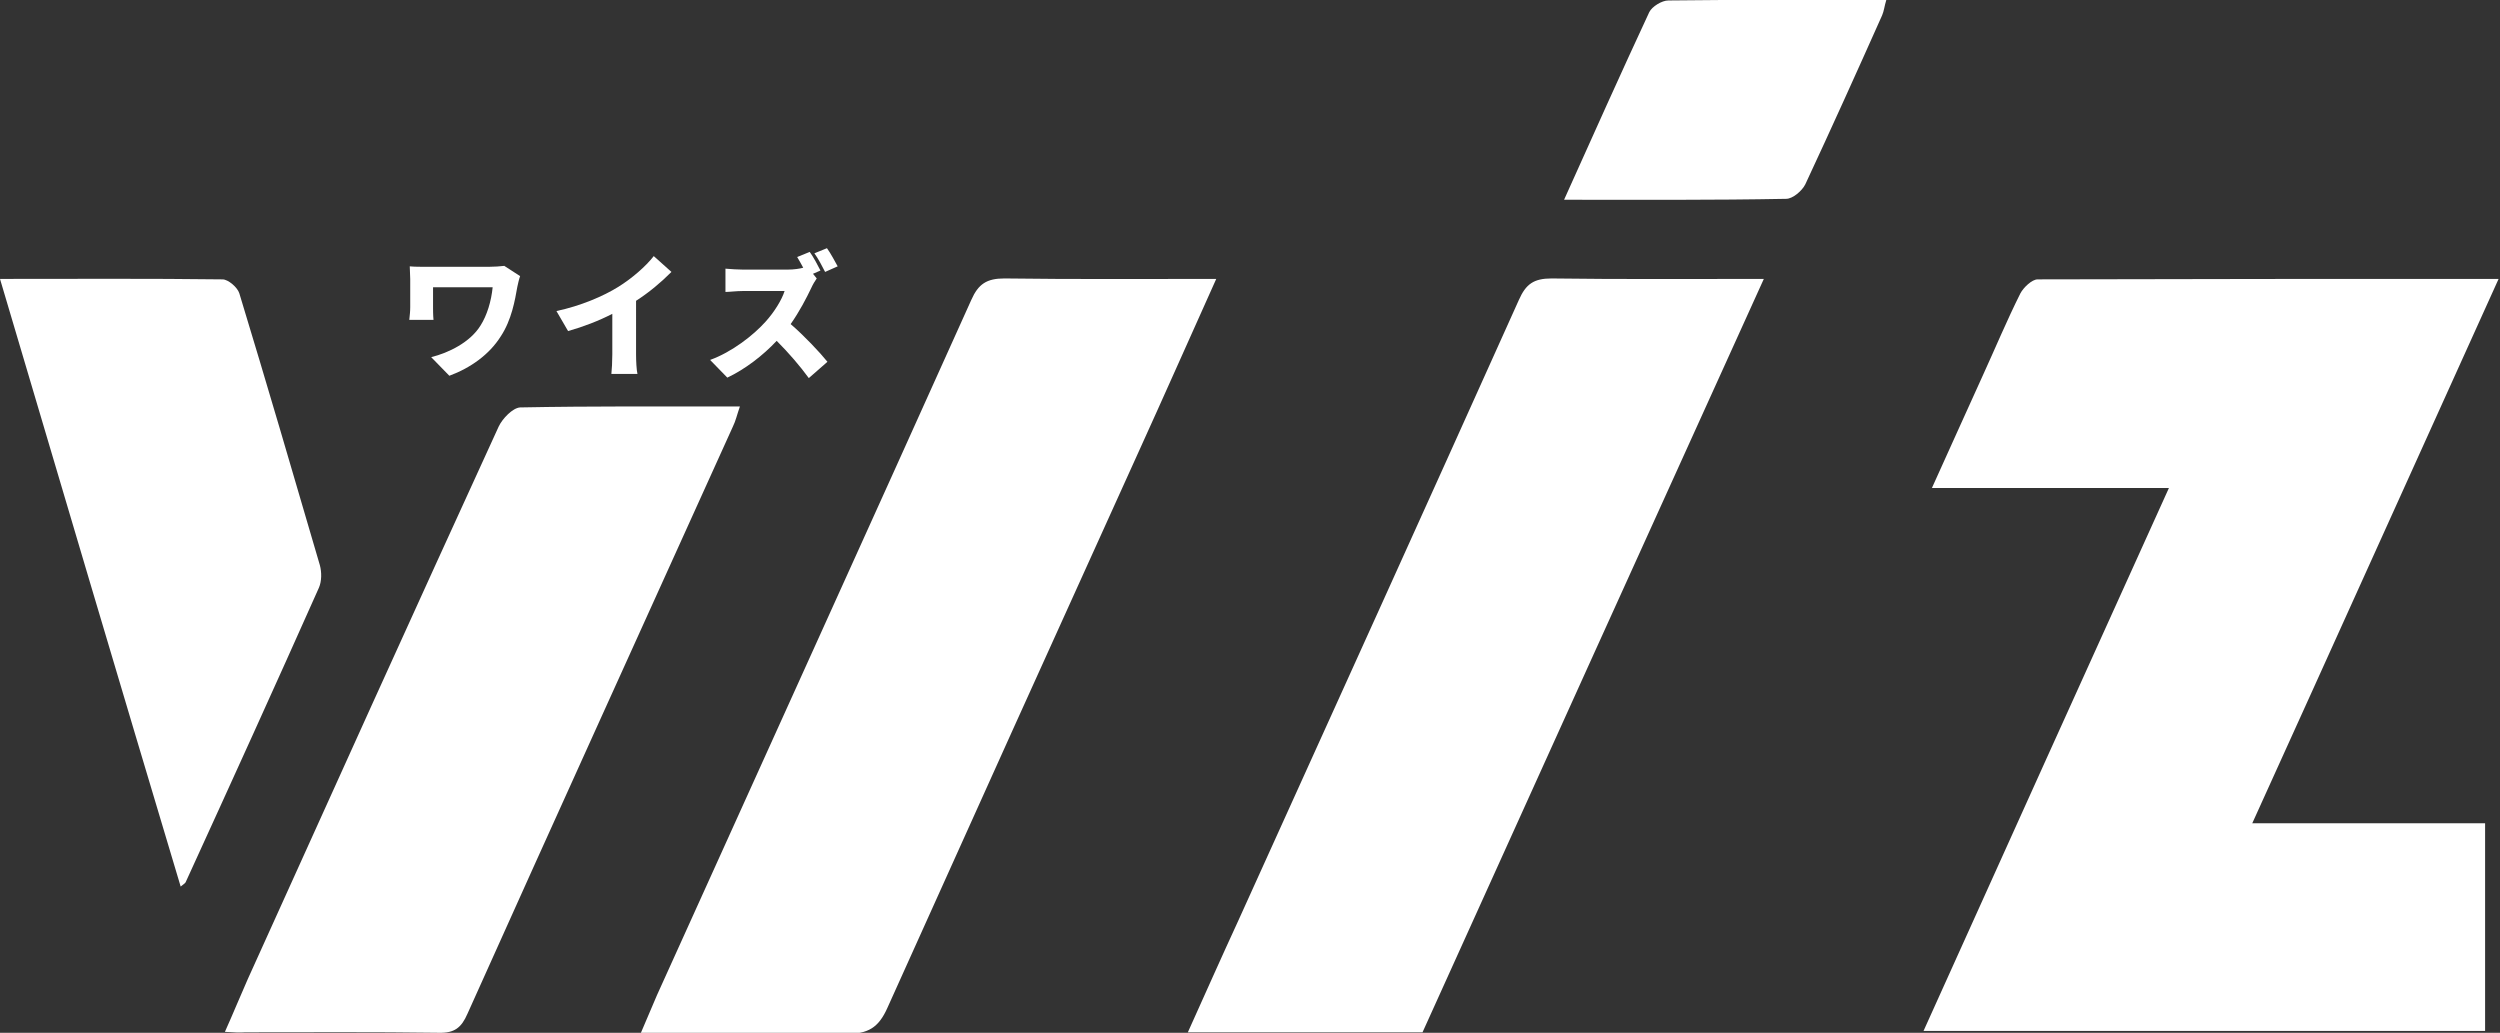 <?xml version="1.0" encoding="utf-8"?>
<!-- Generator: Adobe Illustrator 26.0.1, SVG Export Plug-In . SVG Version: 6.00 Build 0)  -->
<svg version="1.1" id="レイヤー_1" xmlns="http://www.w3.org/2000/svg" xmlns:xlink="http://www.w3.org/1999/xlink" x="0px"
	 y="0px" viewBox="0 0 536.9 221.8" style="enable-background:new 0 0 536.9 221.8;" xml:space="preserve">
<rect x="0" y="0" width="536.9" height="221.8" fill="#333333" stroke="none"/>
<style type="text/css">
	.st0{fill:#FFFFFF;}
</style>
<g>
	<path class="st0" d="M536.6,59.9c-17.8,39.3-35.1,77.7-52.9,116.9c17.1,0,33.3,0,50,0c0,15.1,0,29.7,0,44.6c-39.9,0-80,0-120.6,0
		c17.5-38.8,34.9-77.3,52.7-116.6c-17.3,0-33.8,0-50.9,0c3.8-8.5,7.4-16.3,10.9-24.1c2.7-5.9,5.2-11.9,8.1-17.7c0.7-1.3,2.5-3,3.7-3
		C470.3,59.9,502.9,59.9,536.6,59.9z"/>
	<path class="st0" d="M305.5,221.7c-16.7,0-33.2,0-50.4,0c3.7-8.2,7.2-16.1,10.8-23.9c20.1-44.4,40.3-88.9,60.3-133.4
		c1.5-3.4,3.2-4.6,7-4.6c14.8,0.2,29.6,0.1,45.6,0.1C354.1,114.3,329.8,168,305.5,221.7z"/>
	<path class="st0" d="M261.2,59.9c-5.8,12.9-11.2,25.1-16.7,37.2c-18,39.7-36,79.5-53.9,119.3c-1.9,4.3-4.2,5.7-8.9,5.6
		c-14.5-0.3-28.9-0.1-44.1-0.1c1.3-3.1,2.4-5.6,3.5-8.2c22.5-49.8,45.1-99.5,67.5-149.3c1.5-3.4,3.3-4.6,7.1-4.6
		C230.6,60,245.4,59.9,261.2,59.9z"/>
	<path class="st0" d="M48.3,221.6c1.8-4,3.3-7.7,4.9-11.3c17.9-39.6,35.8-79.2,53.9-118.7c0.8-1.7,3-4,4.6-4.1
		c15.5-0.3,31-0.2,47.2-0.2c-0.6,1.7-0.9,3.1-1.5,4.3c-19,42-38.1,84-57,126.1c-1.3,3-2.8,4.2-6.2,4.1c-13.8-0.2-27.7-0.1-41.5-0.1
		C51.4,221.8,50.1,221.7,48.3,221.6z"/>
	<path class="st0" d="M0,59.9c16.5,0,32.1-0.1,47.8,0.1c1.2,0,3.2,1.7,3.6,3c5.9,19.4,11.6,38.9,17.3,58.4c0.4,1.5,0.4,3.4-0.2,4.8
		c-9.4,21.1-19,42.2-28.6,63.2c-0.1,0.3-0.4,0.4-1.1,1C25.8,147,13,103.8,0,59.9z"/>
	<path class="st0" d="M335.9,42.9c6.3-14,12.2-27.2,18.3-40.3c0.6-1.2,2.7-2.5,4.1-2.5C373.7-0.1,389.2,0,405.1,0
		c-0.4,1.3-0.5,2.4-0.9,3.3c-5.4,12.1-10.9,24.3-16.5,36.3c-0.7,1.4-2.7,3.1-4.1,3.1C367.9,43,352.3,42.9,335.9,42.9z"/>
	<g>
		<path class="st0" d="M111.7,59.3c-0.2,0.5-0.5,1.8-0.6,2.3c-0.5,2.8-1.2,7.1-3.6,10.7c-2.4,3.8-6.4,6.7-11,8.4l-3.9-4
			c3.7-0.9,8.4-3.2,10.6-6.8c1.4-2.2,2.3-5.2,2.6-8.2H93V66c0,0.4,0,1.7,0.1,2.7h-5.2c0.1-1,0.2-1.8,0.2-2.7v-6.1
			c0-0.8-0.1-1.9-0.1-2.7c1,0.1,2.4,0.1,3.8,0.1H105c1.2,0,2.4-0.1,3.3-0.2L111.7,59.3z"/>
		<path class="st0" d="M136.6,76.1c0,1.4,0.1,3.4,0.3,4.2h-5.6c0.1-0.8,0.2-2.8,0.2-4.2v-8.7c-2.9,1.5-6.3,2.8-9.5,3.7l-2.5-4.3
			c5.2-1.1,10.1-3.2,13.3-5.2c2.9-1.8,5.9-4.4,7.6-6.6l3.8,3.4c-2.3,2.3-4.8,4.4-7.6,6.2V76.1z"/>
		<path class="st0" d="M175.4,59.8c-0.3,0.4-0.9,1.4-1.2,2.1c-1,2.1-2.5,5-4.4,7.7c2.8,2.4,6.3,6.1,7.9,8.1l-4,3.5
			c-1.9-2.6-4.3-5.4-6.9-8c-3,3.2-6.8,6.1-10.6,7.9l-3.7-3.8c4.7-1.7,9.3-5.3,11.9-8.2c1.9-2.1,3.5-4.7,4.1-6.6h-9
			c-1.3,0-2.9,0.2-3.7,0.2v-5c1,0.1,2.9,0.2,3.7,0.2h9.7c1.3,0,2.6-0.2,3.3-0.4c-0.4-0.8-0.9-1.6-1.3-2.3l2.7-1.1
			c0.8,1.1,1.8,3,2.3,4l-1.6,0.7L175.4,59.8z M177.2,58.4c-0.6-1.2-1.5-2.9-2.3-4l2.7-1.1c0.8,1.1,1.8,3,2.3,3.9L177.2,58.4z"/>
	</g>
</g>
</svg>
